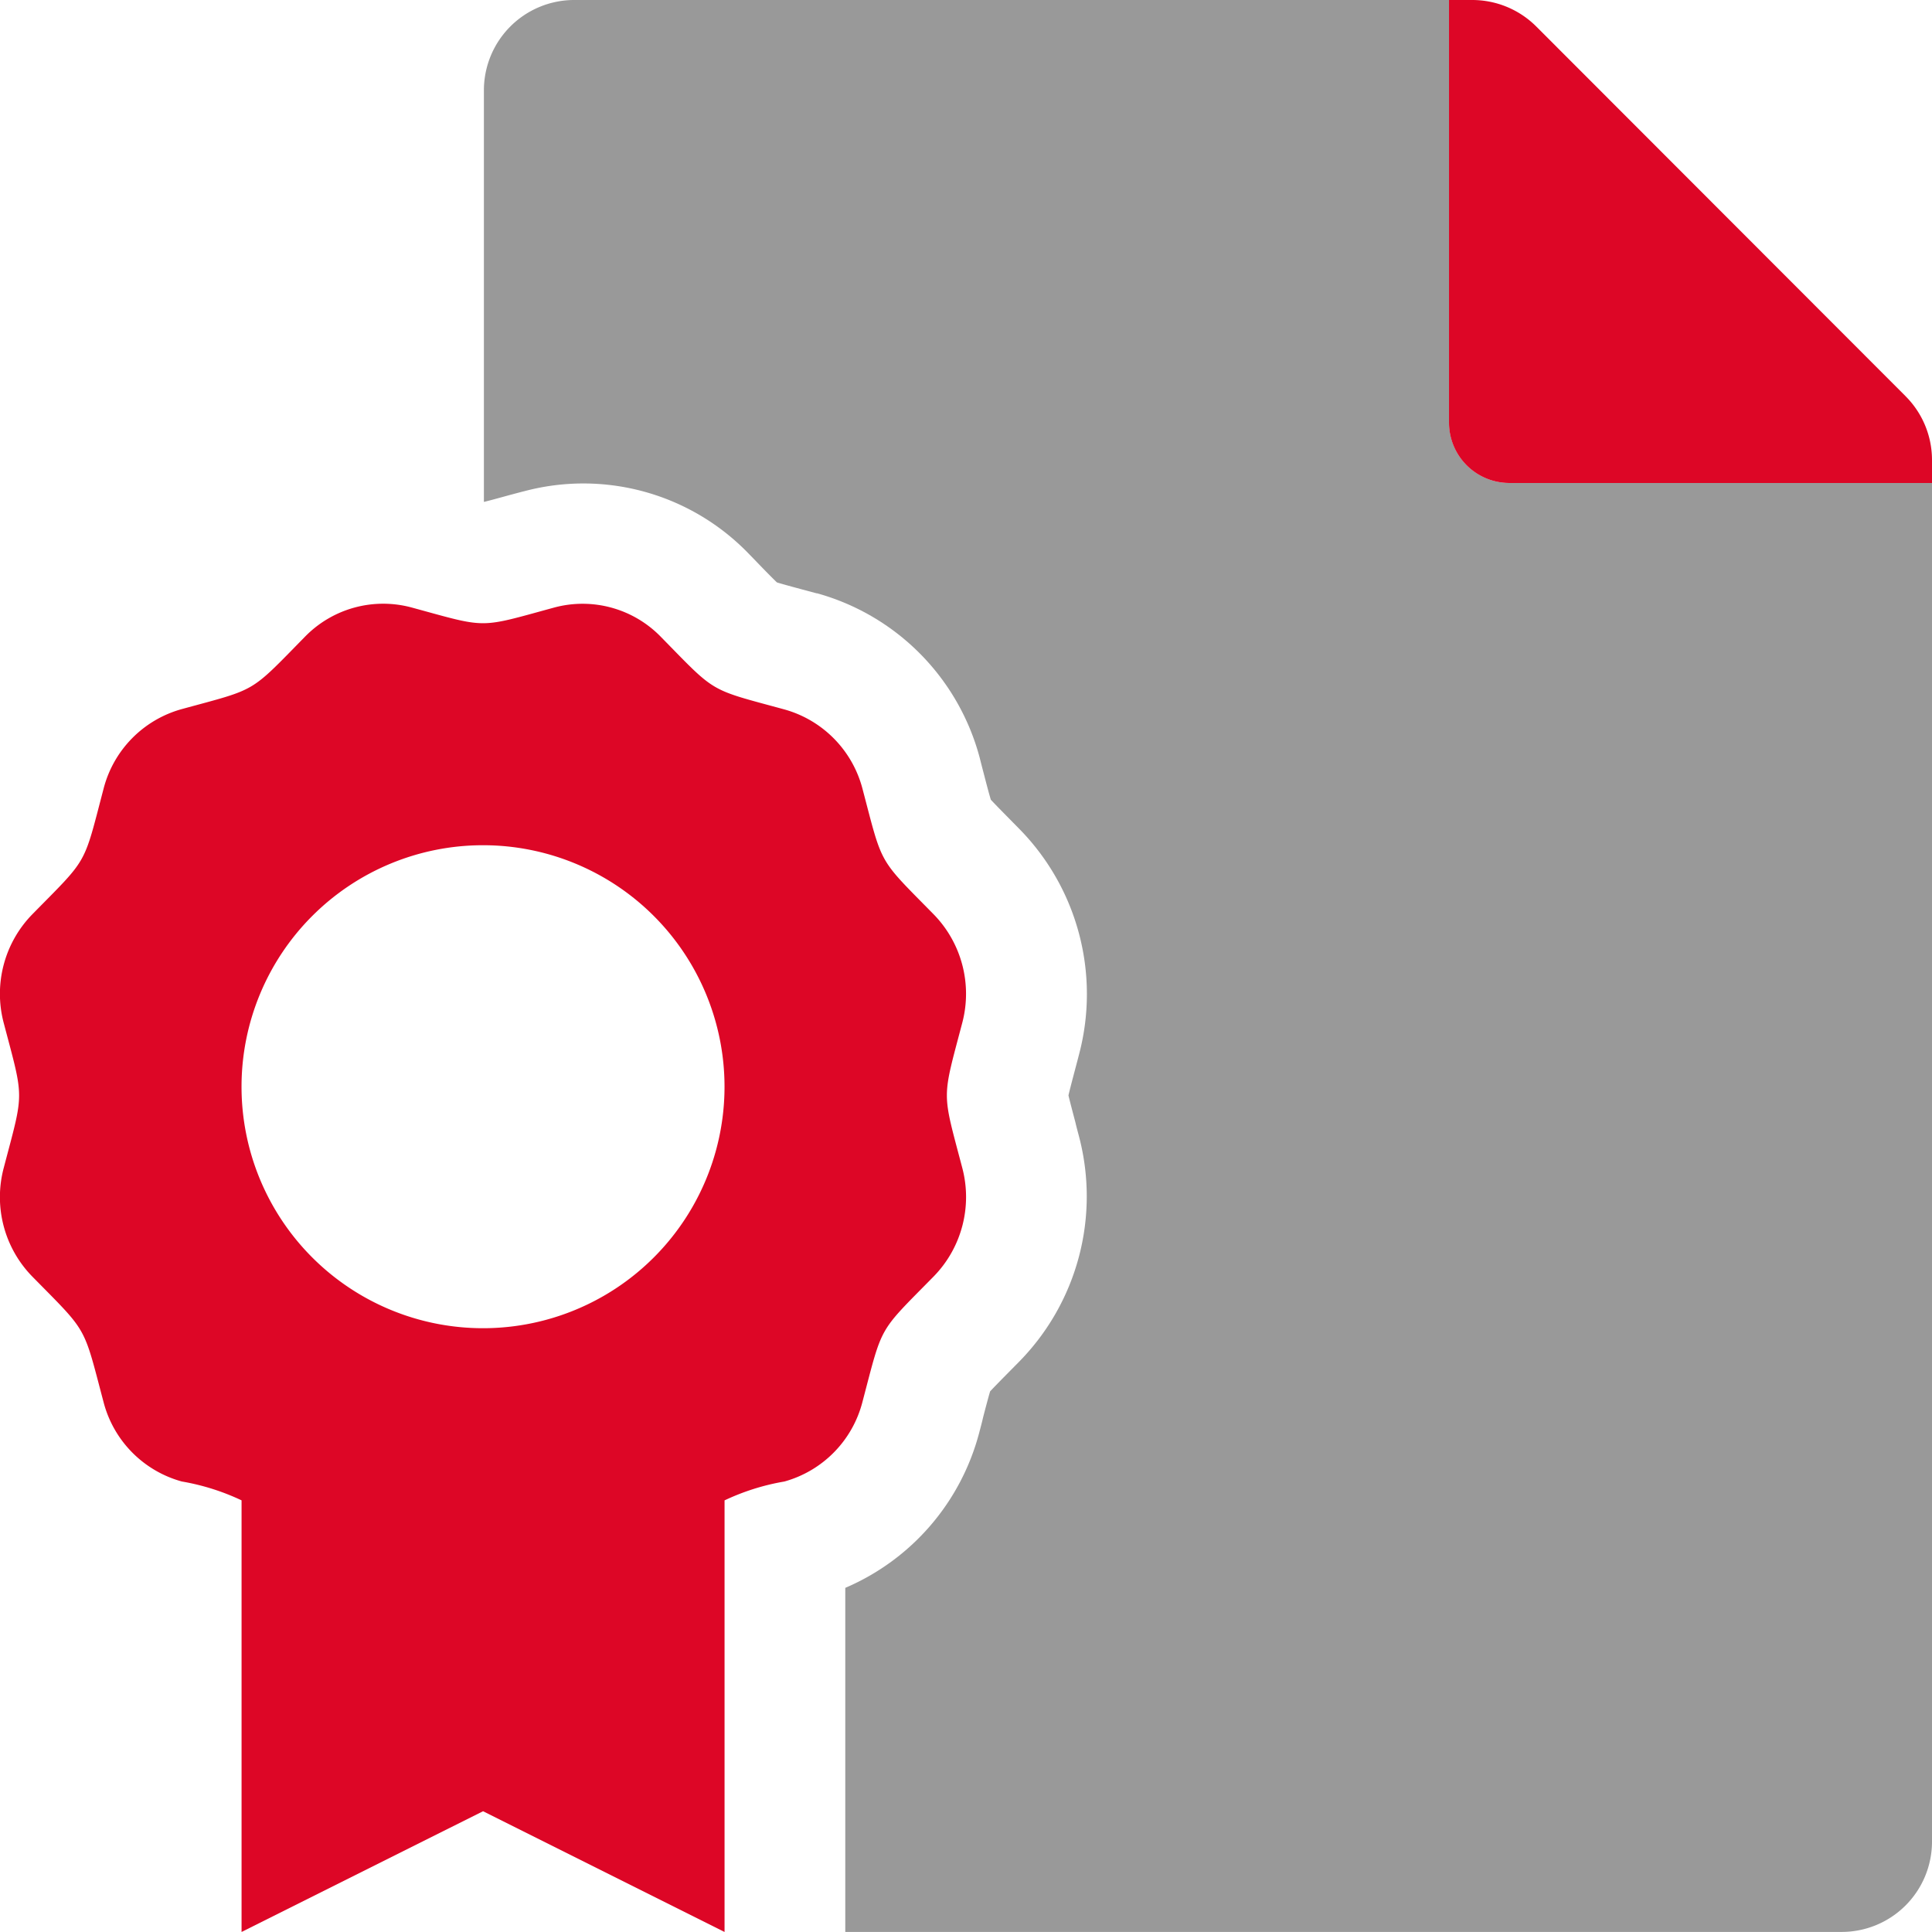 <svg xmlns="http://www.w3.org/2000/svg" width="57.273" height="57.272" viewBox="0 0 57.273 57.272">
  <g id="file-certificate-duotone" transform="translate(0.01 0)">
    <path id="Path_8" data-name="Path 8" d="M171.167,14.318V54.6a2.678,2.678,0,0,1-2.685,2.671H138.952v-10.2a6.911,6.911,0,0,0,3.97-4.6c.042-.159.081-.3.112-.441.074-.286.157-.6.211-.783.128-.138.349-.362.55-.566l.325-.329a6.991,6.991,0,0,0,1.766-6.642c-.041-.158-.081-.3-.112-.438-.077-.292-.163-.615-.206-.8.043-.188.13-.515.208-.811.035-.132.073-.274.112-.428a6.986,6.986,0,0,0-1.748-6.631l-.309-.314c-.207-.21-.436-.442-.565-.582-.055-.183-.138-.5-.214-.794q-.053-.2-.112-.436a6.9,6.9,0,0,0-4.824-4.888H138.1l-.419-.112c-.273-.074-.574-.155-.755-.21-.138-.132-.36-.359-.559-.565-.094-.1-.194-.2-.3-.31a6.81,6.81,0,0,0-6.652-1.824h-.006l-.422.112c-.268.074-.559.155-.748.2V2.671A2.678,2.678,0,0,1,130.9,0h25.951V12.528a1.79,1.79,0,0,0,1.79,1.79Z" transform="translate(-113.904 0)" opacity="0.4"/>
    <path id="Path_9" data-name="Path 9" d="M56.48,11.745,45.529.783A2.685,2.685,0,0,0,43.627,0h-.682V12.528a1.79,1.79,0,0,0,1.79,1.79H57.263v-.682a2.673,2.673,0,0,0-.783-1.89ZM28.515,30.324a3.371,3.371,0,0,0-.848-3.22c-1.662-1.691-1.5-1.411-2.11-3.725a3.308,3.308,0,0,0-2.317-2.349c-2.268-.619-2-.459-3.657-2.149a3.235,3.235,0,0,0-3.163-.871c-2.273.62-1.953.619-4.223,0a3.237,3.237,0,0,0-3.163.862c-1.668,1.7-1.4,1.532-3.656,2.149a3.3,3.3,0,0,0-2.317,2.358C2.452,25.7,2.616,25.406.952,27.1A3.373,3.373,0,0,0,.1,30.324c.61,2.317.606,1.99,0,4.3a3.369,3.369,0,0,0,.848,3.219c1.662,1.69,1.5,1.411,2.112,3.722A3.3,3.3,0,0,0,5.38,43.918a6.835,6.835,0,0,1,1.771.559V57.272l7.159-3.579,7.159,3.579V44.478a6.815,6.815,0,0,1,1.772-.559,3.3,3.3,0,0,0,2.315-2.357c.612-2.32.447-2.028,2.112-3.722a3.369,3.369,0,0,0,.848-3.219c-.607-2.31-.609-1.984,0-4.3Zm-14.206,9.05a7.159,7.159,0,1,1,7.159-7.159A7.159,7.159,0,0,1,14.309,39.374Z" transform="translate(0)" fill="#dd0626"/>
  </g>
</svg>

